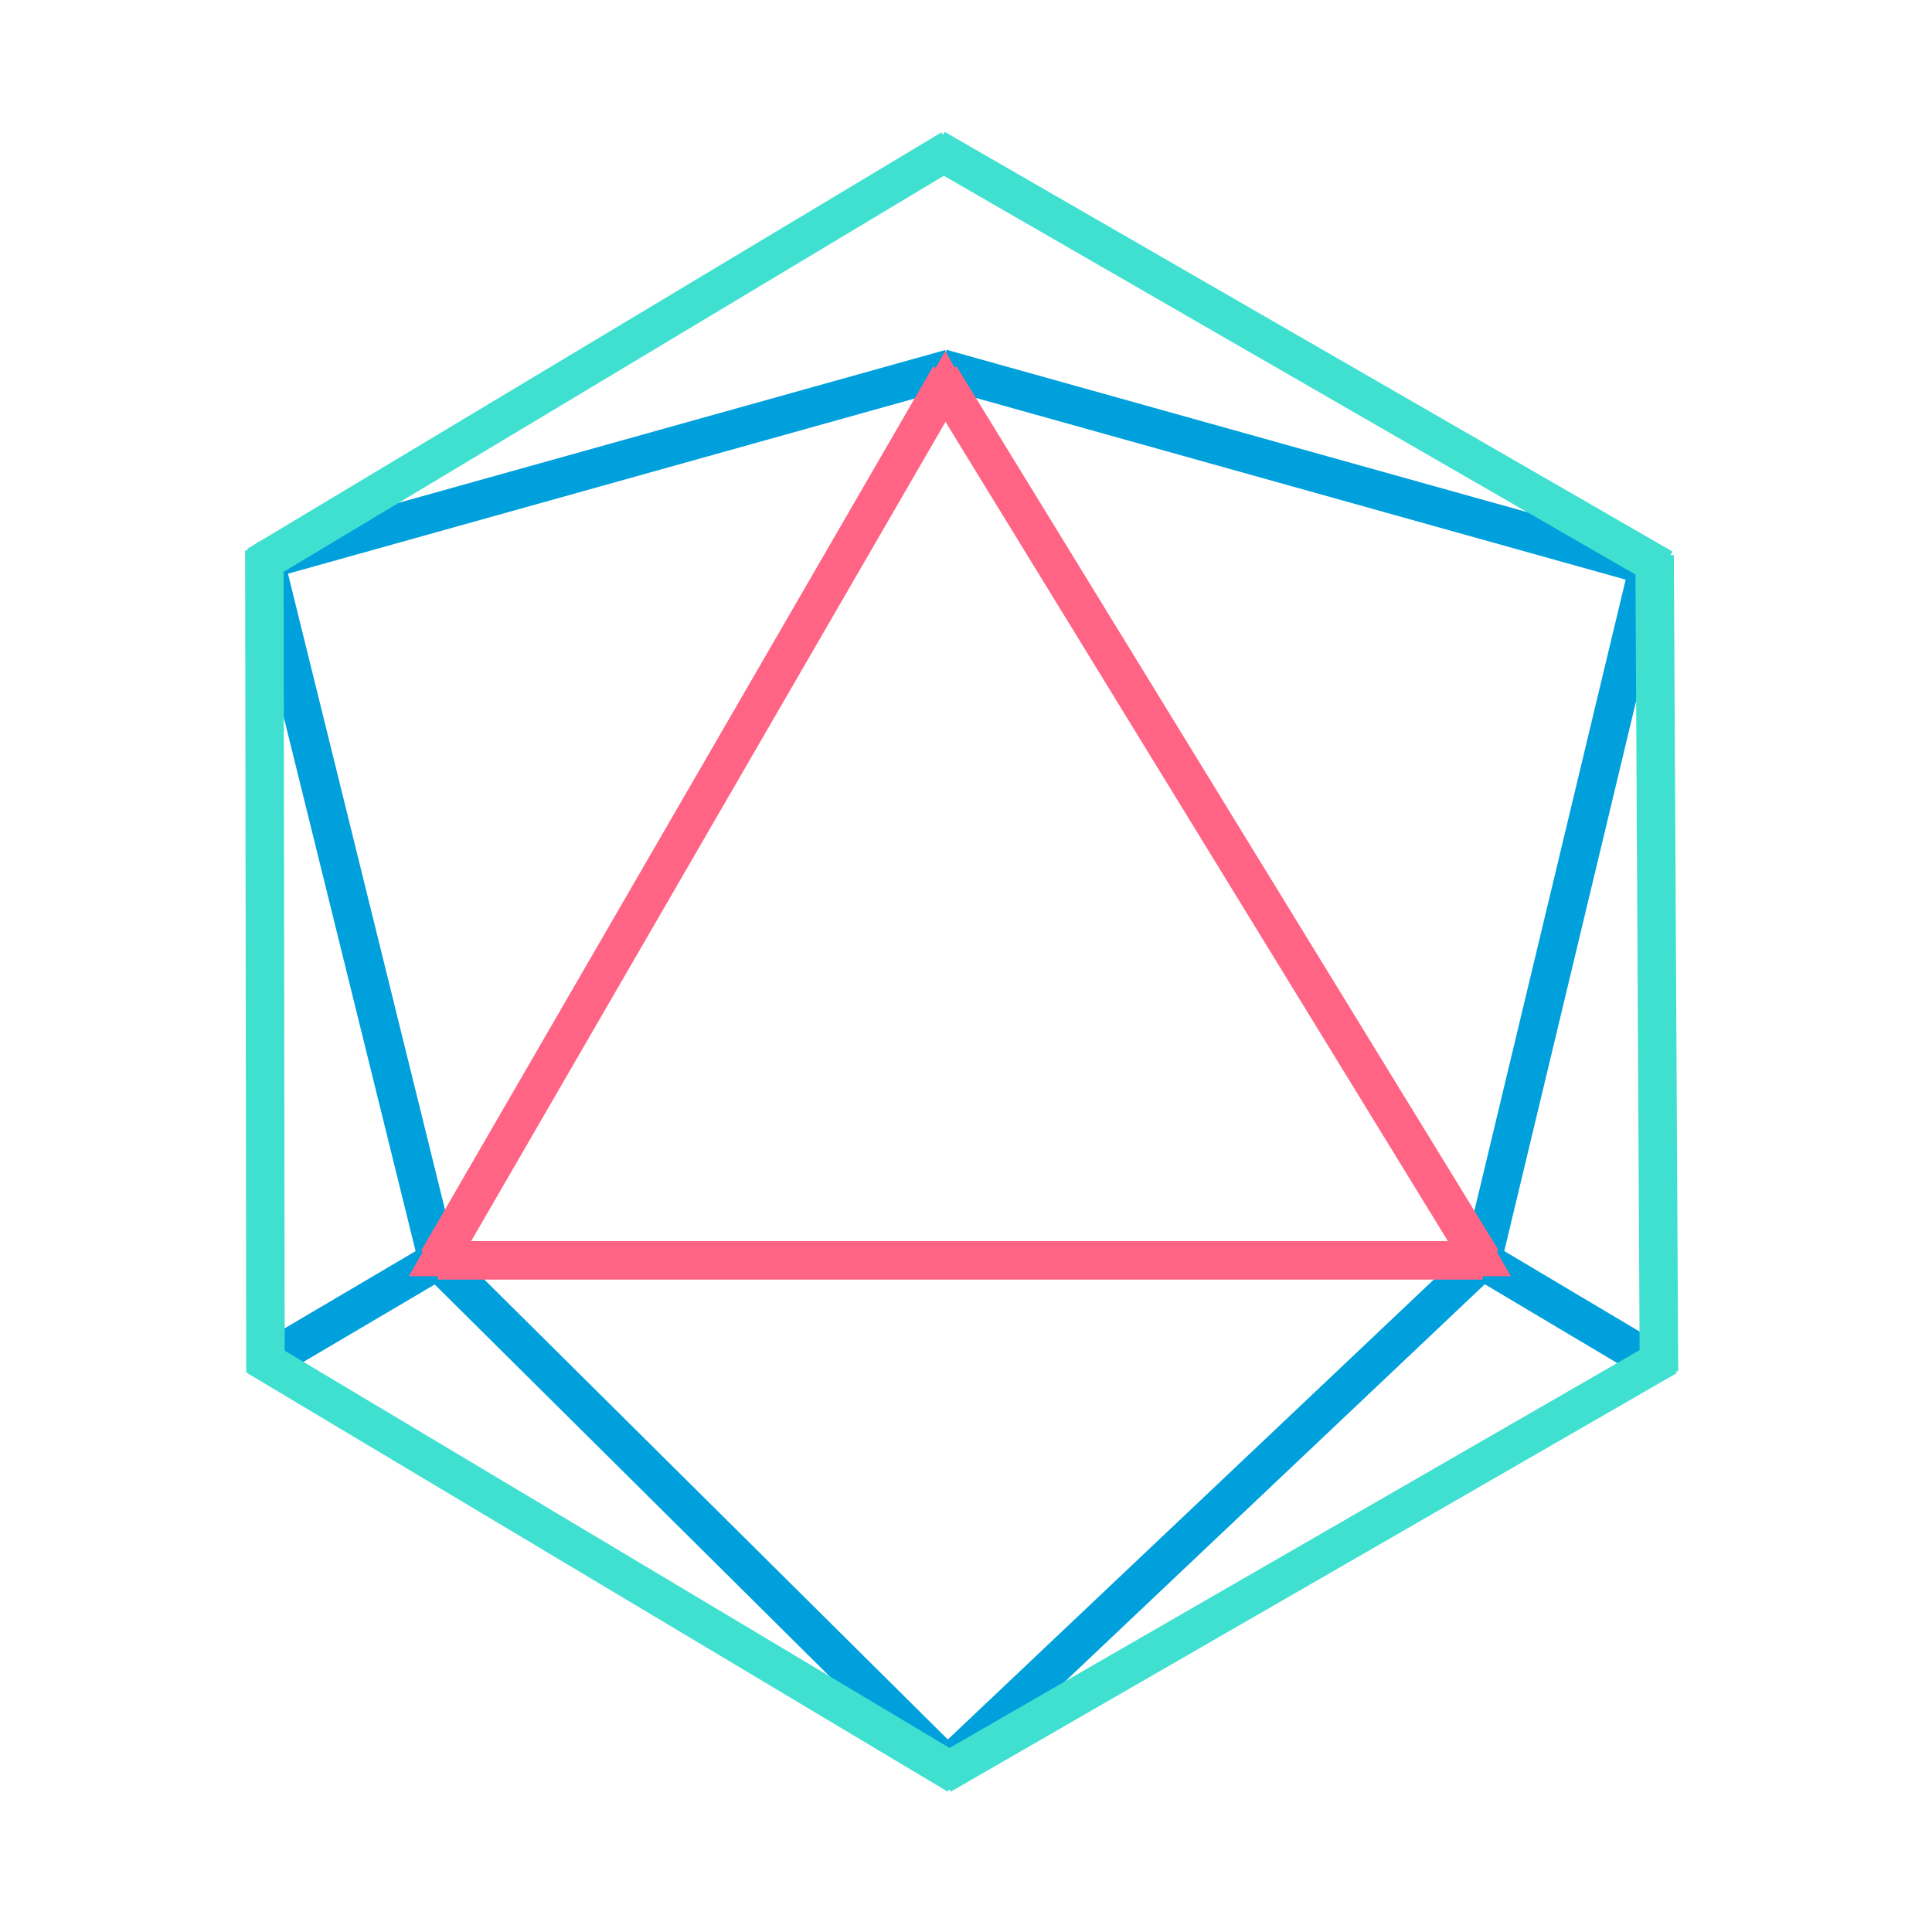 <svg xmlns="http://www.w3.org/2000/svg" xmlns:xlink="http://www.w3.org/1999/xlink" width="150" zoomAndPan="magnify" viewBox="0 0 112.5 112.5" height="150" preserveAspectRatio="xMidYMid meet" version="1.0"><defs><clipPath id="d7c60398bd"><path d="M 12 60 L 69 60 L 69 112.004 L 12 112.004 Z M 12 60 " clip-rule="nonzero"/></clipPath><clipPath id="9ba7b4256a"><path d="M 42 60 L 99 60 L 99 112.004 L 42 112.004 Z M 42 60 " clip-rule="nonzero"/></clipPath><clipPath id="2552360cca"><path d="M 42 66 L 110 66 L 110 112.004 L 42 112.004 Z M 42 66 " clip-rule="nonzero"/></clipPath><clipPath id="e53322d6f7"><path d="M 2 66 L 69 66 L 69 112.004 L 2 112.004 Z M 2 66 " clip-rule="nonzero"/></clipPath><clipPath id="161ad8ce9a"><path d="M 85.348 72.016 L 87.98 72.016 L 87.98 74.316 L 85.348 74.316 Z M 85.348 72.016 " clip-rule="nonzero"/></clipPath><clipPath id="d4e0a0b90a"><path d="M 86.664 72.016 L 87.977 74.316 L 85.348 74.316 Z M 86.664 72.016 " clip-rule="nonzero"/></clipPath><clipPath id="0d0e591f3d"><path d="M 23.805 72.016 L 26.438 72.016 L 26.438 74.316 L 23.805 74.316 Z M 23.805 72.016 " clip-rule="nonzero"/></clipPath><clipPath id="243ec102e9"><path d="M 25.121 72.016 L 26.434 74.316 L 23.805 74.316 Z M 25.121 72.016 " clip-rule="nonzero"/></clipPath><clipPath id="b653ea1b40"><path d="M 53.727 20.438 L 56.359 20.438 L 56.359 22.738 L 53.727 22.738 Z M 53.727 20.438 " clip-rule="nonzero"/></clipPath><clipPath id="e5e4b90fb3"><path d="M 55.043 20.438 L 56.355 22.738 L 53.727 22.738 Z M 55.043 20.438 " clip-rule="nonzero"/></clipPath></defs><path stroke-linecap="butt" transform="matrix(-0.643, 0.379, -0.379, -0.643, 26.06, 74.357)" fill="none" stroke-linejoin="miter" d="M -0.001 1.501 L 15.906 1.5 " stroke="#00a0dc" stroke-width="3" stroke-opacity="1" stroke-miterlimit="4"/><g clip-path="url(#d7c60398bd)"><path stroke-linecap="butt" transform="matrix(0.53, 0.526, -0.526, 0.53, 26.281, 72.598)" fill="none" stroke-linejoin="miter" d="M 0.002 1.501 L 56.49 1.5 " stroke="#00a0dc" stroke-width="3" stroke-opacity="1" stroke-miterlimit="4"/></g><g clip-path="url(#9ba7b4256a)"><path stroke-linecap="butt" transform="matrix(0.542, -0.513, 0.513, 0.542, 54.13, 102.296)" fill="none" stroke-linejoin="miter" d="M -0.001 1.498 L 57.914 1.502 " stroke="#00a0dc" stroke-width="3" stroke-opacity="1" stroke-miterlimit="4"/></g><path stroke-linecap="butt" transform="matrix(0.179, 0.725, -0.725, 0.179, 16.522, 32.4)" fill="none" stroke-linejoin="miter" d="M -0.001 1.502 L 56.18 1.502 " stroke="#00a0dc" stroke-width="3" stroke-opacity="1" stroke-miterlimit="4"/><path stroke-linecap="butt" transform="matrix(-0.719, -0.201, 0.201, -0.719, 96.595, 34.292)" fill="none" stroke-linejoin="miter" d="M -0.003 1.499 L 58.517 1.503 " stroke="#00a0dc" stroke-width="3" stroke-opacity="1" stroke-miterlimit="4"/><path stroke-linecap="butt" transform="matrix(0.719, -0.201, 0.201, 0.719, 14.962, 31.587)" fill="none" stroke-linejoin="miter" d="M 0.003 1.499 L 55.74 1.499 " stroke="#00a0dc" stroke-width="3" stroke-opacity="1" stroke-miterlimit="4"/><path stroke-linecap="butt" transform="matrix(0.174, -0.726, 0.726, 0.174, 85.223, 73.13)" fill="none" stroke-linejoin="miter" d="M 0 1.5 L 56.315 1.502 " stroke="#00a0dc" stroke-width="3" stroke-opacity="1" stroke-miterlimit="4"/><path stroke-linecap="butt" transform="matrix(-0.642, -0.382, 0.382, -0.642, 95.967, 80.439)" fill="none" stroke-linejoin="miter" d="M 0.001 1.5 L 15.943 1.5 " stroke="#00a0dc" stroke-width="3" stroke-opacity="1" stroke-miterlimit="4"/><g clip-path="url(#2552360cca)"><path stroke-linecap="butt" transform="matrix(0.647, -0.373, 0.373, 0.647, 54.233, 102.394)" fill="none" stroke-linejoin="miter" d="M 0.001 1.5 L 65.35 1.498 " stroke="#40e0d0" stroke-width="3" stroke-opacity="1" stroke-miterlimit="4"/></g><g clip-path="url(#e53322d6f7)"><path stroke-linecap="butt" transform="matrix(-0.641, -0.383, 0.383, -0.641, 55.185, 104.327)" fill="none" stroke-linejoin="miter" d="M -0.003 1.499 L 63.718 1.5 " stroke="#40e0d0" stroke-width="3" stroke-opacity="1" stroke-miterlimit="4"/></g><path stroke-linecap="butt" transform="matrix(0.001, 0.747, -0.747, 0.001, 16.516, 32.047)" fill="none" stroke-linejoin="miter" d="M -0.001 1.502 L 64.006 1.501 " stroke="#40e0d0" stroke-width="3" stroke-opacity="1" stroke-miterlimit="4"/><path stroke-linecap="butt" transform="matrix(0.64, -0.384, 0.384, 0.64, 14.386, 31.967)" fill="none" stroke-linejoin="miter" d="M 0 1.498 L 63.181 1.501 " stroke="#40e0d0" stroke-width="3" stroke-opacity="1" stroke-miterlimit="4"/><path stroke-linecap="butt" transform="matrix(-0.647, -0.373, 0.373, -0.647, 96.273, 34.055)" fill="none" stroke-linejoin="miter" d="M 0.001 1.498 L 65.514 1.502 " stroke="#40e0d0" stroke-width="3" stroke-opacity="1" stroke-miterlimit="4"/><path stroke-linecap="butt" transform="matrix(0.374, -0.646, 0.646, 0.374, 24.523, 72.83)" fill="none" stroke-linejoin="miter" d="M 0.001 1.5 L 79.719 1.503 " stroke="#ff6485" stroke-width="3" stroke-opacity="1" stroke-miterlimit="4"/><path stroke-linecap="butt" transform="matrix(-0.39, -0.636, 0.636, -0.39, 85.357, 73.977)" fill="none" stroke-linejoin="miter" d="M -0 1.501 L 80.938 1.499 " stroke="#ff6485" stroke-width="3" stroke-opacity="1" stroke-miterlimit="4"/><path stroke-linecap="butt" transform="matrix(0.747, 0, 0, 0.747, 25.492, 72.271)" fill="none" stroke-linejoin="miter" d="M -0 1.499 L 81.454 1.499 " stroke="#ff6485" stroke-width="3" stroke-opacity="1" stroke-miterlimit="4"/><path stroke-linecap="butt" transform="matrix(0.004, 0.747, -0.747, 0.004, 97.468, 32.323)" fill="none" stroke-linejoin="miter" d="M -0.002 1.501 L 63.63 1.501 " stroke="#40e0d0" stroke-width="3" stroke-opacity="1" stroke-miterlimit="4"/><g clip-path="url(#161ad8ce9a)"><g clip-path="url(#d4e0a0b90a)"><path fill="#ff6485" d="M 85.348 72.016 L 87.98 72.016 L 87.98 74.316 L 85.348 74.316 Z M 85.348 72.016 " fill-opacity="1" fill-rule="nonzero"/></g></g><g clip-path="url(#0d0e591f3d)"><g clip-path="url(#243ec102e9)"><path fill="#ff6485" d="M 23.805 72.016 L 26.438 72.016 L 26.438 74.316 L 23.805 74.316 Z M 23.805 72.016 " fill-opacity="1" fill-rule="nonzero"/></g></g><g clip-path="url(#b653ea1b40)"><g clip-path="url(#e5e4b90fb3)"><path fill="#ff6485" d="M 53.727 20.438 L 56.359 20.438 L 56.359 22.738 L 53.727 22.738 Z M 53.727 20.438 " fill-opacity="1" fill-rule="nonzero"/></g></g></svg>